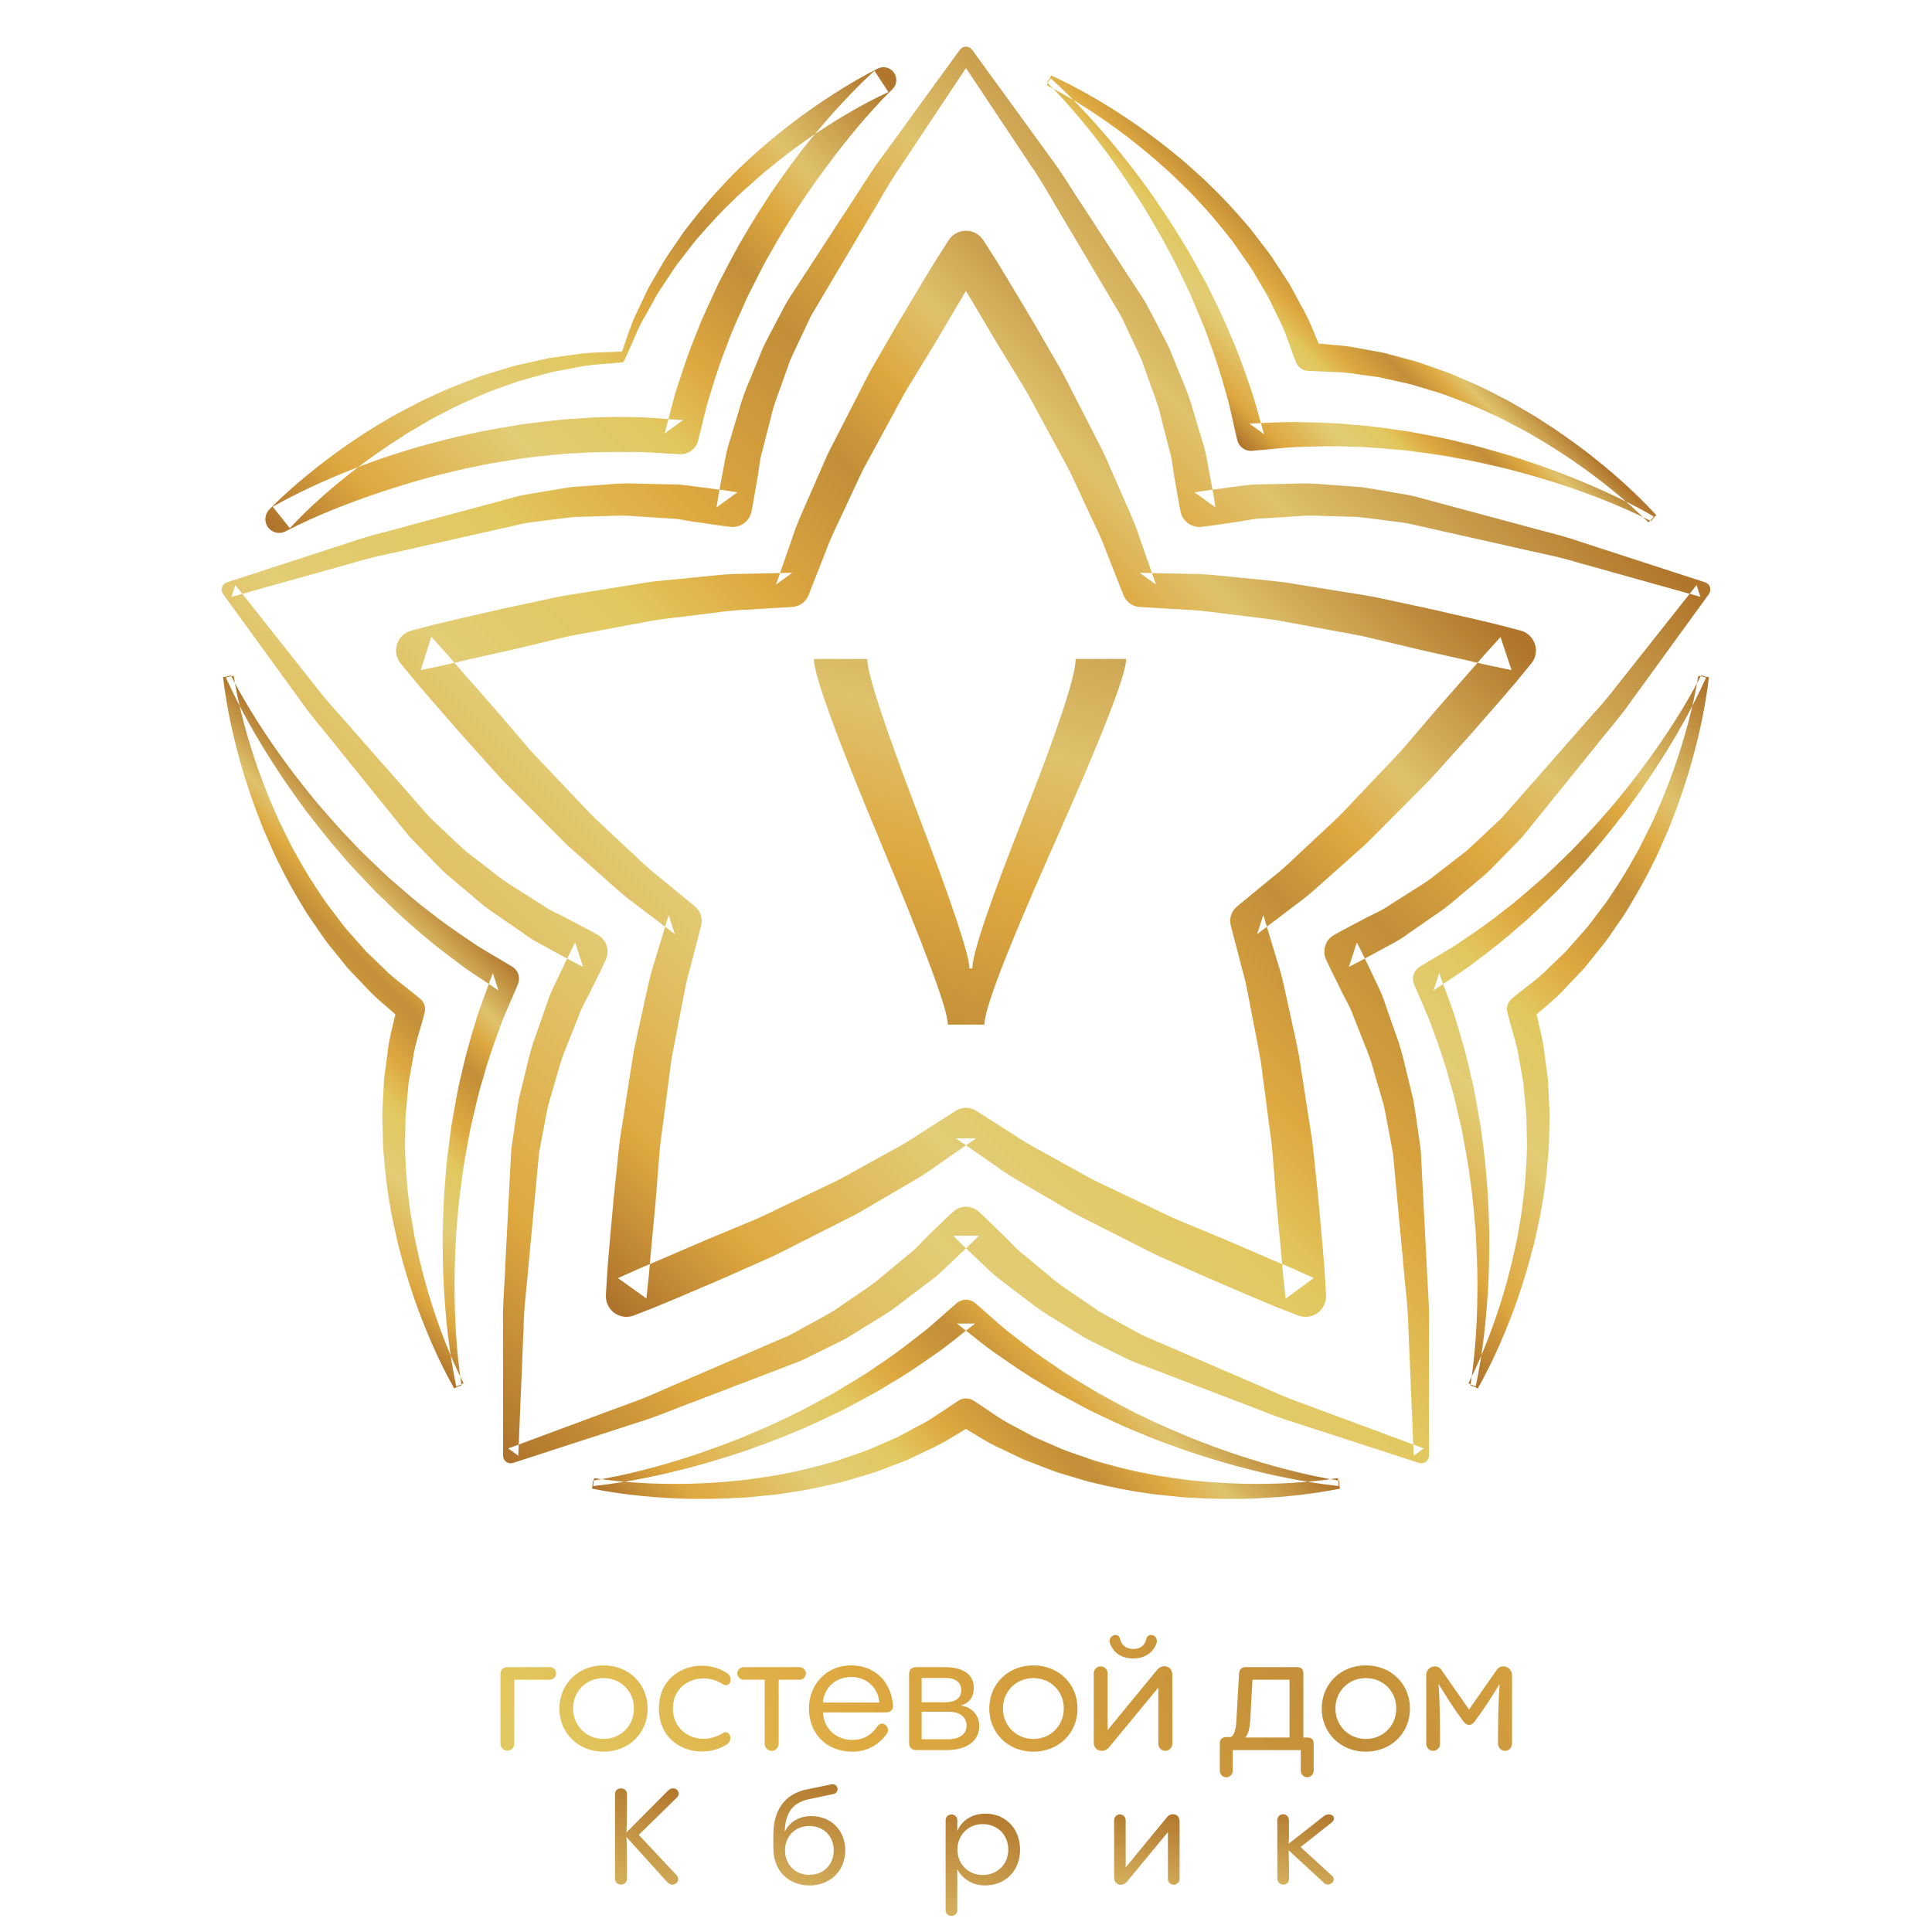 <?xml version="1.0" encoding="UTF-8"?> <svg xmlns="http://www.w3.org/2000/svg" xmlns:xlink="http://www.w3.org/1999/xlink" xmlns:xodm="http://www.corel.com/coreldraw/odm/2003" xml:space="preserve" width="50.8mm" height="50.8mm" version="1.1" style="shape-rendering:geometricPrecision; text-rendering:geometricPrecision; image-rendering:optimizeQuality; fill-rule:evenodd; clip-rule:evenodd" viewBox="0 0 5080 5080"> <defs> <style type="text/css"> .fil0 {fill:url(#id0)} .fil5 {fill:url(#id1)} .fil4 {fill:url(#id2)} .fil6 {fill:url(#id3)} .fil3 {fill:url(#id4)} .fil1 {fill:url(#id5)} .fil2 {fill:url(#id6)} .fil9 {fill:url(#id7);fill-rule:nonzero} .fil7 {fill:url(#id8);fill-rule:nonzero} .fil8 {fill:url(#id9);fill-rule:nonzero} </style> <linearGradient id="id0" gradientUnits="userSpaceOnUse" x1="1174.82" y1="3683.86" x2="3905.46" y2="953.38"> <stop offset="0" style="stop-opacity:1; stop-color:#AE732C"></stop> <stop offset="0.122" style="stop-opacity:1; stop-color:#DEA840"></stop> <stop offset="0.31" style="stop-opacity:1; stop-color:#E2CC75"></stop> <stop offset="0.451" style="stop-opacity:1; stop-color:#E2C85F"></stop> <stop offset="0.549" style="stop-opacity:1; stop-color:#DEA840"></stop> <stop offset="0.678" style="stop-opacity:1; stop-color:#C28E38"></stop> <stop offset="0.761" style="stop-opacity:1; stop-color:#DEA840"></stop> <stop offset="0.831" style="stop-opacity:1; stop-color:#DFC26C"></stop> <stop offset="0.988" style="stop-opacity:1; stop-color:#B1762B"></stop> <stop offset="1" style="stop-opacity:1; stop-color:#B1762B"></stop> </linearGradient> <linearGradient id="id1" gradientUnits="userSpaceOnUse" xlink:href="#id0" x1="577.45" y1="3034.1" x2="1221.21" y2="2387.06"> </linearGradient> <linearGradient id="id2" gradientUnits="userSpaceOnUse" xlink:href="#id0" x1="2042.71" y1="4397.26" x2="3037.17" y2="3409.13"> </linearGradient> <linearGradient id="id3" gradientUnits="userSpaceOnUse" xlink:href="#id0" x1="1497.67" y1="3324.17" x2="3583.17" y2="1240.73"> </linearGradient> <linearGradient id="id4" gradientUnits="userSpaceOnUse" xlink:href="#id0" x1="3561.7" y1="3332.94" x2="4799.74" y2="2088.28"> </linearGradient> <linearGradient id="id5" gradientUnits="userSpaceOnUse" xlink:href="#id0" x1="924.19" y1="1597.23" x2="2339.94" y2="187.31"> </linearGradient> <linearGradient id="id6" gradientUnits="userSpaceOnUse" xlink:href="#id0" x1="3212.64" y1="1124.21" x2="3669.49" y2="667.38"> </linearGradient> <linearGradient id="id7" gradientUnits="objectBoundingBox" xlink:href="#id0" x1="0%" y1="978.091%" x2="181.359%" y2="0%"> </linearGradient> <linearGradient id="id8" gradientUnits="userSpaceOnUse" xlink:href="#id0" x1="1798.03" y1="6289.97" x2="3302.94" y2="1211.96"> </linearGradient> <linearGradient id="id9" gradientUnits="userSpaceOnUse" xlink:href="#id0" x1="-873.94" y1="7970.46" x2="6139.7" y2="3745.11"> </linearGradient> </defs> <g id="Слой_x0020_1">  <g id="_1232464520720"> <path class="fil0" d="M2556.24 131.05l200.72 276.19c34.73,45.45 62.88,94.39 94.64,141.4l92.66 142.36 46.38 71.25c7.86,12.55 15.08,22.14 23.57,37.09l20.32 38.69c13.28,25.87 27.48,51.5 40.12,77.79l32.9 80.83c11.46,26.84 21.97,53.97 29.45,82.11l25.19 83.72c9.5,27.69 12.69,56.92 18.7,85.45 5.16,28.73 10.83,57.42 15.08,86.24l-54.6 -39.61c28.76,-4.88 57.83,-8.41 86.69,-12.31 29.07,-3.16 57.77,-9.12 87.04,-8.61l87.37 -1.89c28.99,-1.65 58.43,-0.09 87.96,2.6l88.23 6.47c28.48,3.91 56.03,9.32 84,13.91l41.89 7.1c17.52,3.48 28.6,7.31 43.18,10.91l82.59 22.27 165.04 44.36c54.65,15.75 110.61,27.55 164.17,46.5l323.83 105.27c10.54,3.44 16.34,14.79 12.9,25.37l-2.91 5.59 -200.63 276.24c-32.5,47.08 -70.27,88.97 -105.22,133.71l-106.78 132.15 -53.39 66.07c-9.49,11.39 -16.47,21.17 -28.02,33.9l-30.49 31.26c-20.51,20.66 -40.5,42.09 -61.59,62.21l-66.71 56.25c-21.96,19.19 -44.53,37.59 -69.06,53.39l-71.79 49.82c-23.4,17.65 -50.19,29.7 -75.48,44.15 -25.71,13.82 -51.25,28.06 -77.38,41.04l20.83 -64.18c13.53,25.87 25.8,52.38 38.52,78.63 11.93,26.59 26.56,52.17 35.08,80.15l28.82 82.54c10.46,26.97 18.06,55.49 24.66,84.39l21 85.95c5.21,28.23 8.53,56.08 12.85,84.14l6.18 42.09c2.06,17.65 1.85,29.37 2.89,44.44l4.34 85.4 8.82 170.68c1.97,56.87 8.02,113.67 6.59,170.46l-0.04 340.55c0,11.05 -9.04,20.08 -20.16,20.08l-6.18 -0.97 -324.75 -105.47c-54.82,-16.39 -106.32,-39.45 -159.67,-58.81l-158.75 -60.71 -79.27 -30.36c-13.86,-5.47 -25.28,-9.04 -40.91,-16.14l-39.15 -19.36c-26.04,-13.14 -52.59,-25.54 -78.18,-39.4l-74.18 -46c-24.99,-14.95 -49.44,-30.79 -72.09,-49.15l-69.6 -52.93c-23.94,-16.84 -43.73,-38.56 -65.32,-58.13 -21.09,-20.13 -42.51,-40.04 -62.88,-60.91l67.46 0c-20.37,20.87 -41.79,40.78 -62.93,60.91 -21.63,19.57 -41.38,41.29 -65.36,58.13l-69.56 52.93c-22.47,18.27 -47.18,34.33 -72.67,49.53l-75.23 46.58c-25.3,13.61 -50.75,25.41 -76.08,38.19l-38.06 18.86c-16.21,7.48 -27.43,10.84 -41.42,16.51l-79.85 30.58 -159.64 61.03c-53.43,19.46 -105.59,42.76 -160.03,58.98l-323.89 105.14c-10.58,3.44 -21.92,-2.39 -25.36,-12.93l-0.98 -6.18 -0.08 -341.47c-1.33,-57.21 4.62,-113.33 6.56,-170l8.69 -169.67 4.37 -84.85c1.02,-14.79 0.89,-26.84 2.78,-43.9l6.3 -43.23c4.45,-28.82 8.02,-57.84 13.31,-86.49l20.84 -84.73c6.46,-28.48 13.94,-56.62 24.49,-83.76l28.77 -82.54c8.57,-27.98 23.15,-53.56 35.08,-80.15 12.73,-26.25 25.03,-52.76 38.52,-78.63l20.84 64.18c-26.14,-12.98 -51.63,-27.22 -77.29,-41.04 -25.38,-14.45 -52.18,-26.5 -75.5,-44.15l-71.87 -49.82c-24.33,-15.71 -47.26,-34.32 -69.56,-53.81l-67.55 -57.17c-20.75,-19.84 -39.86,-40.41 -59.9,-60.54l-29.66 -30.41c-12.1,-13.06 -18.78,-22.73 -28.43,-34.23l-53.81 -66.54 -107.37 -132.91c-35.04,-44.87 -73.27,-87.21 -105.53,-134.01l-200.06 -275.56c-6.53,-8.94 -4.56,-21.55 4.41,-28.07l5.63 -2.89 324.69 -105.56c53.95,-18.95 109.18,-30.63 163.71,-46.3l164.07 -44.15 82.01 -22.14c14.44,-3.6 25.79,-7.39 42.63,-10.87l43.06 -7.36c28.73,-4.7 57.46,-10.25 86.36,-14.15l87.04 -6.26c29.03,-2.69 58.18,-4.25 87.25,-2.6l87.38 1.89c29.23,-0.51 58.05,5.45 86.99,8.61 28.95,3.9 58.02,7.43 86.75,12.31l-54.61 39.61c4.28,-28.82 9.91,-57.51 15.08,-86.24 5.96,-28.53 9.2,-57.76 18.69,-85.45l25.16 -83.72c7.48,-27.97 18.06,-55.49 29.75,-82.79l33.47 -81.86c12.44,-25.84 26.14,-50.37 39.11,-75.66l19.7 -37.56c8.7,-15.59 15.84,-24.99 23.83,-37.76l46.7 -71.79 93.34 -143.41c31.89,-47.13 60.45,-96.83 94.89,-141.77l199.83 -274.86 0.22 -0.25c6.5,-8.99 19.11,-10.97 28.05,-4.41l4.45 4.41zm-16.3 47.89l-171.63 258.18c-32.64,46.49 -58.52,96.35 -88.09,144.33l-86.04 145.09 -42.97 72.46c-6.63,11.46 -15.57,25.5 -20.24,34.86l-18.15 38.4c-11.88,25.58 -24.78,51.2 -35.75,76.79l-27.35 76.7c-9.57,25.26 -18.35,50.92 -24.28,78.05l-20.49 79.9c-8.16,26.29 -9.12,54.15 -14.79,80.99 -4.67,26.97 -8.87,54.07 -14.41,80.94 -5.29,25.51 -29.28,42.39 -54.6,39.7 -27.36,-3.02 -54.36,-7.34 -81.55,-11.3 -27.22,-2.89 -53.97,-10.62 -81.53,-10.92l-82.29 -5.25c-27.52,-2.73 -54.99,-2.36 -82.46,-0.96l-82.54 2.47c-27.3,2.56 -54.49,6.72 -81.75,9.92l-40.99 5.16c-10.97,1.64 -26.81,5.85 -39.95,8.62l-82.89 18.6 -165.75 37.27c-54.86,13.4 -111.28,22.8 -164.97,39.32l-325.61 91.07 10 -30.96 210.55 265.82c33.95,45.19 73.6,85.44 110.03,128.36l111.56 126.86 55.7 63.27c8.87,9.87 19.49,22.77 26.92,30.12l30.84 29.15c20.76,19.16 41.13,39.28 62.09,57.72l64.48 49.65c21.04,17.02 42.72,33.14 66.75,47.22l69.6 44.15c22.52,15.96 48.69,25.46 72.47,39.1 24.28,12.78 48.68,25.16 72.54,38.74 22.6,12.93 31.26,40.91 20.87,64.23 -11.25,25.03 -23.76,49.39 -35.86,74.02 -11.22,24.99 -26.85,48.04 -35.66,74.13l-30.43 76.71c-11.04,25.29 -19.28,51.55 -26.41,78.14l-23.11 79.26c-6.05,26.8 -10.46,53.9 -15.79,80.82l-7.81 40.53c-1.86,10.97 -2.74,27.31 -4.17,40.71l-7.89 84.64 -15.79 169.08c-4.29,56.33 -12.73,112.92 -13.58,169l-14.02 337.86 -26.3 -19.11 317.78 -118.05c53.56,-18.4 104.01,-43.56 156.09,-64.98l155.15 -66.92 77.41 -33.43c12.09,-5.37 27.6,-11.47 36.92,-16.22l37.26 -20.46c24.66,-13.78 50.07,-26.87 74.06,-41.16l67.17 -45.95c22.64,-14.79 44.82,-30.42 65.58,-48.86l63.47 -52.63c22.13,-16.52 39.23,-38.4 59.52,-56.8 19.7,-19.11 39.02,-38.56 59.36,-57 19.28,-17.57 48.56,-17.1 67.5,0 20.29,18.44 39.61,37.89 59.27,57 20.34,18.4 37.52,40.28 59.57,56.8l63.51 52.58c20.66,18.36 43.06,34.2 66.13,49.29l68.3 46.53c23.6,13.96 47.96,26.51 71.99,39.95l36.09 19.91c9.87,5.17 25.16,11.1 37.43,16.6l78 33.65 155.98 67.29c52.25,21.47 103.46,46.93 156.56,65.16l317.02 117.7 -26.34 19.11 -14.11 -338.74c-0.92,-56.59 -9.28,-112.42 -13.57,-168.58l-15.71 -168.15 -7.81 -83.97c-1.34,-13.2 -2.4,-29.83 -4.12,-40.17l-7.86 -41.75c-5.5,-27.63 -10.08,-55.95 -16.25,-83.09l-22.98 -78.13c-7.05,-26.09 -15.04,-52 -26.26,-77.46l-30.36 -76.71c-8.83,-26.09 -24.41,-49.14 -35.58,-74.13 -12.15,-24.63 -24.63,-48.99 -35.96,-74.02 -10.67,-23.73 -1.22,-51.47 20.84,-64.23 23.94,-13.58 48.34,-25.96 72.62,-38.74 23.78,-13.64 49.9,-23.14 72.47,-39.1l69.65 -44.15c23.76,-13.91 45.86,-30.37 67.2,-47.6l65.36 -50.57c20.59,-18.15 40.12,-37.47 60.29,-56.12l30.03 -28.19c8.03,-7.82 18.36,-20.5 27.39,-30.5l56.12 -63.8 112.2 -127.58c36.51,-43.02 76.58,-83.85 110.31,-128.7l209.91 -265.11 10.08 30.96 -326.56 -91.29c-54.06,-16.63 -109.76,-25.87 -164.5,-39.18l-164.75 -37.01 -82.3 -18.53c-13.01,-2.77 -29.18,-6.89 -39.43,-8.53l-42.18 -5.38c-28.02,-3.32 -56.37,-7.68 -84.1,-10.25l-81.37 -2.26c-26.97,-1.4 -54.1,-1.77 -81.74,0.96l-82.29 5.25c-27.56,0.3 -54.31,8.03 -81.53,10.92 -27.14,3.91 -54.24,8.28 -81.5,11.3 -25.92,2.81 -49.36,-14.74 -54.69,-39.7 -5.55,-26.87 -9.79,-53.97 -14.46,-80.94 -5.66,-26.84 -6.54,-54.7 -14.74,-80.99l-20.5 -79.9c-5.84,-27 -14.66,-53.01 -24.58,-78.68l-27.85 -77.79c-10.87,-25.21 -23.18,-49.74 -34.69,-74.65l-17.52 -37.34c-4.91,-9.96 -13.87,-23.7 -20.55,-35.46l-43.34 -73.01 -86.66 -146.14c-29.66,-48.06 -56.04,-98.76 -88.34,-144.71l-171.02 -257.08z"></path> <path class="fil1" d="M1638.31 952.41c-41.75,5.09 -83.97,4.84 -124.97,14.2l-61.79 11.55 -60.62 16.51c-20.37,4.87 -40.03,12.05 -59.73,19.28 -19.57,7.39 -39.7,13.19 -58.77,21.89 -38.48,16.46 -76.7,33.31 -113.51,53.34 -18.77,9.21 -36.87,19.74 -54.73,30.46 -18.02,10.72 -36.33,20.79 -53.55,32.69 -35.25,22.5 -69.45,46.45 -103.01,71.32 -33.23,25.37 -65.78,51.45 -96.91,79.19 -31.12,27.22 -61.83,56.87 -88.55,85.9l-45.12 -56.37c42.26,-24.03 83.27,-43.77 125.81,-63.18 42.48,-18.86 85.49,-36.35 128.96,-52.52 43.57,-16.08 87.98,-29.69 132.46,-42.92 44.86,-12.02 89.64,-24.41 135.26,-33.52 45.28,-10.85 91.45,-17.18 137.28,-25.21 46.33,-5.04 92.41,-12.48 139.04,-14.29 46.54,-3.82 93.25,-5.07 139.96,-4.07 46.76,-0.33 93.35,5.5 139.98,8.02l-48.23 35.04c12.65,-44.95 22.14,-90.91 37.51,-135.01 14.24,-44.44 29.28,-88.59 47.43,-131.57 16.22,-43.72 37.47,-85.18 56.53,-127.66 21.77,-41.04 42.06,-82.92 66.29,-122.57 22.82,-40.5 48.39,-79.19 73.65,-118.12 26.29,-38.23 53.18,-76.03 81.57,-112.67 28.82,-36.33 58.72,-71.75 89.85,-106.15 31.56,-34.44 63.06,-67.3 98.81,-99.85l36.79 55.92c-36.12,16.55 -73.85,36.49 -109.46,57.66 -36.05,21.06 -71.04,43.94 -105.49,67.72 -34.07,24.28 -67.71,49.32 -99.76,76.16 -16.68,12.81 -31.76,27.31 -47.51,41.08 -15.92,13.74 -31.63,27.56 -46.25,42.51 -30.63,28.73 -58.73,59.78 -86.5,91.33 -14.32,15.33 -26.17,32.68 -39.4,48.98 -13.01,16.47 -26.12,32.97 -37.17,50.87l-34.9 52.59 -30.43 54.86c-22.13,35.58 -36.08,76.91 -54.52,115.15l-5.09 10.66 -1.21 0.8zm-2.81 -28.15c13.27,-36.24 23.65,-73.25 41.66,-108.41l27.82 -58.85 32.59 -56.04c10.33,-19.04 22.73,-36.67 35.08,-54.44 12.51,-17.53 23.81,-36.21 37.55,-52.89 26.63,-34.11 53.81,-67.89 83.68,-99.35 28.86,-32.34 60.19,-62.38 92.54,-91.23 32.22,-28.95 65.95,-56.22 100.31,-82.72 34.78,-25.91 70.16,-51.04 106.91,-74.31 36.84,-23.73 73.64,-45.2 114.34,-65.65 16.59,-8.36 36.85,-1.73 45.16,14.95 6.73,13.36 3.7,29.02 -6.42,39.02l-1.94 1.9c-30.5,29.94 -60.91,63.93 -89.59,97.7 -28.65,34.24 -56.22,69.44 -82.64,105.44 -26.84,35.79 -52.17,72.47 -76.95,109.73 -23.69,37.72 -47.85,75.31 -69.06,114.5 -22.73,38.4 -41.59,78.85 -61.88,118.47 -17.6,40.86 -37.43,80.81 -52.22,122.74 -16.8,41.21 -30.45,83.39 -43.34,125.85 -14.08,42.09 -22.27,85.73 -33.69,128.5 -5.88,21.76 -25.88,35.92 -47.51,35.12l-0.8 -0.05c-44.2,-1.68 -88.25,-6.71 -132.62,-5.71 -44.27,0 -88.59,-0.54 -132.87,2.82 -44.43,1.09 -88.46,7.59 -132.69,11.71 -43.91,7.07 -88.09,12.48 -131.62,22.27 -43.8,8.11 -86.91,19.36 -130.17,30.33 -42.94,11.93 -85.61,24.95 -127.96,39.02 -42.34,14.08 -84.22,29.45 -125.6,46.13 -40.87,16.84 -82.59,35.37 -120.23,54.99l-2.47 1.3c-17.8,9.28 -39.74,2.39 -49.06,-15.38 -7.46,-14.32 -4.37,-31.38 6.43,-42.3 32.13,-32.56 63.97,-60.96 97.91,-88.76 33.52,-27.81 68.35,-53.86 103.8,-78.97 35.83,-24.58 72.13,-48.44 109.98,-69.86 18.43,-11.47 37.97,-21.04 57.13,-31.16 19.15,-10.3 38.39,-20.3 58.38,-28.92 39.12,-18.86 79.6,-34.52 120.35,-49.56 20.09,-8.02 41.38,-13.11 62,-19.79 20.71,-6.46 41.38,-12.84 62.8,-16.88l63.4 -14.11 64.43 -8.79c41.93,-7.43 84.85,-5.45 127.08,-8.36z"></path> <path class="fil2" d="M3406.97 950.35c-15.58,-37.89 -26.17,-78.05 -45.75,-114.46l-27 -55.76 -31.56 -53.54c-9.95,-18.15 -21.97,-35.13 -33.98,-52.05 -12.22,-16.85 -23.05,-34.7 -36.41,-50.7 -25.88,-32.65 -52.27,-65.03 -81.3,-95.27 -13.77,-15.76 -28.73,-30.38 -43.89,-44.87 -15.04,-14.58 -29.66,-29.62 -45.78,-43.14 -31.04,-28.27 -63.65,-54.82 -96.87,-80.65 -66.88,-50.8 -138.12,-97.68 -212.31,-135.9l2.91 -6.38 7.72 -11.64c68.06,61.75 129.51,129.67 187.1,201.08 28.73,35.67 56.04,72.51 82.75,109.93 25.71,37.99 51.8,75.91 75.11,115.57 24.78,38.86 45.75,79.89 68.09,120.23 19.71,41.66 41.55,82.49 58.48,125.6 18.86,42.25 34.61,85.81 49.61,129.72 16.13,43.55 26.34,89 39.83,133.53l-38.69 -28.14c46.5,-0.93 92.91,-5.25 139.24,-3.36 46.47,0.71 92.72,2.26 138.8,7.1 46.16,2.69 91.75,10.96 137.45,16.8 45.28,8.82 90.81,16 135.42,27.6 44.92,9.91 89.02,23.02 133.13,35.75 43.8,13.86 87.29,28.48 130.09,44.73 85.69,32.72 169.33,70.15 249.15,115.81l-8.79 10.89 -5.17 4.79c-59.23,-58.73 -125.85,-111.99 -194.82,-159.89 -34.86,-23.64 -70.19,-46.54 -106.65,-67.29 -17.82,-11.13 -36.68,-20.42 -55.16,-30.2 -18.53,-9.91 -37.01,-19.62 -56.3,-27.89 -37.67,-18.28 -76.61,-33.32 -115.68,-47.81 -19.36,-7.81 -39.7,-12.56 -59.39,-18.98 -19.92,-6.23 -39.7,-12.4 -60.12,-16.3l-60.61 -13.45 -60.32 -8.32c-19.58,-3.36 -40.34,-5.17 -61.97,-5.5l-63.85 -2.81c-14.28,-0.63 -26.26,-9.54 -31.38,-21.93l-1.13 -2.9zm60.24 -46.93l40.79 3.66c20.95,1.31 42.59,4.08 64.86,8.66l65.9 12.01 63.44 17.1c21.33,5.12 41.92,12.56 62.46,19.96 20.41,7.64 41.46,13.69 61.33,22.72 40.16,16.97 79.94,34.45 118.08,55.12 19.53,9.44 38.31,20.28 56.92,31.41 18.65,10.93 37.64,21.38 55.49,33.65 36.54,23.06 71.75,48.14 106.32,73.89 68.64,52.47 133.33,108.92 192.35,172.99l-5.21 4.74 -8.69 10.84c-80.53,-40.58 -165.55,-73.35 -251.54,-100.98 -43.1,-13.83 -86.62,-25.93 -130.3,-37.23 -43.99,-10.2 -87.84,-20.7 -132.28,-28.1 -44.12,-8.99 -88.97,-13.61 -133.46,-19.82 -44.78,-3.28 -89.39,-8.99 -134.26,-9.21 -44.78,-2.39 -89.47,-1.46 -134.17,0.22 -44.65,0.54 -88.97,7.14 -133.25,10.37 -18.39,1.31 -34.56,-10.92 -38.72,-28.14 -10.72,-43.14 -18.11,-87.38 -31.42,-129.97 -12.15,-43.06 -25.13,-85.82 -41.21,-127.71 -14.11,-42.59 -33.23,-83.21 -50.24,-124.8 -19.66,-40.37 -37.89,-81.61 -60.11,-120.77 -20.76,-40.06 -44.28,-78.55 -67.6,-117.15 -24.28,-38.06 -49.22,-75.75 -75.65,-112.41 -52.89,-73.27 -110.36,-144 -173.87,-208.06l7.74 -11.68 2.89 -6.38c79.14,36.37 152.82,80.43 223.95,129.5 35.2,24.95 69.85,50.66 103.12,78.26 17.18,13.23 32.98,28.02 49.19,42.39 16.3,14.28 32.43,28.82 47.47,44.44 31.41,29.95 60.36,62.38 88.88,95.27 14.7,16.13 26.97,34.23 40.54,51.33 13.45,17.27 26.84,34.49 38.23,53.18l35.91 55.07 31.34 58.02c18.23,30.83 30.91,64.56 44.78,97.61z"></path> <path class="fil3" d="M3977.04 2624.33c31.18,-26.51 66.16,-48.98 94.78,-78.85l44.73 -42.93 41.08 -46.5c14.21,-15.08 26.64,-31.8 39.07,-48.44 12.13,-16.8 25.84,-32.64 36.93,-50.37 23.01,-34.69 45.7,-69.73 65.4,-106.65 10.71,-17.98 20.08,-36.76 29.19,-55.61 9.16,-18.82 19.04,-37.39 26.89,-56.88 17.26,-38.27 32.43,-77.51 46.71,-117.12 27.64,-79.31 50.24,-161.55 63.64,-243.84l6.97 0.79 13.49 3.69c-37.69,83.86 -83.34,163.29 -133.42,240.07 -25.11,38.4 -51.75,75.75 -79.01,112.71 -28.15,36.21 -56.17,72.71 -86.66,107.2 -29.28,35.54 -61.92,68.13 -93.34,101.87 -33.56,31.59 -65.58,65.02 -101.36,94.44 -34.36,30.95 -70.91,59.39 -108.08,87.28 -36.38,28.73 -76.46,52.56 -114.65,79.1l14.75 -45.54c15.38,43.99 33.73,86.79 46.29,131.44 13.66,44.4 26.5,88.85 36.09,134.17 11.72,44.79 17.98,90.65 26.51,135.94 5.62,45.78 12.89,91.32 15.62,137.32 4.49,45.79 5.63,91.74 7.14,137.61 0.34,45.96 -0.08,91.8 -2.31,137.58 -4.66,91.65 -14.37,182.73 -33.18,272.7l-13.07 -4.91 -6.13 -3.48c37.51,-74.45 67.63,-154.3 91.87,-234.7 11.68,-40.45 22.47,-81.07 31.04,-122.19 5.04,-20.38 8.06,-41.13 11.68,-61.8 3.65,-20.71 7.18,-41.3 9.08,-62.17 5.75,-41.46 8.01,-83.13 9.74,-124.8 1.43,-20.79 -0.3,-41.63 -0.3,-62.39 -0.25,-20.82 -0.5,-41.54 -3.06,-62.2l-5.93 -61.75 -10.79 -59.91c-2.82,-19.74 -7.52,-39.95 -13.86,-60.66l-17.06 -61.62c-3.83,-13.77 0.96,-27.88 11.21,-36.62l2.31 -1.98zm63.23 42.84l9.16 39.92c5.25,20.32 9.36,41.71 11.8,64.39l8.91 66.33 3.31 65.61c1.81,21.88 1.09,43.73 0.43,65.57 -1.02,21.8 -0.25,43.65 -2.74,65.33 -3.65,43.39 -8.02,86.66 -15.84,129.38 -3.02,21.46 -7.51,42.71 -12.26,63.8 -4.71,21.17 -8.78,42.43 -14.96,63.18 -10.62,41.93 -23.6,83.14 -37.43,123.97 -28.65,81.49 -62.38,160.47 -105.01,236.37l-6.09 -3.45 -13.1 -4.91c13.73,-89.18 18.64,-180.16 18.35,-270.48 -0.17,-45.24 -2.18,-90.36 -4.87,-135.39 -3.87,-44.95 -7.43,-89.98 -14.16,-134.51 -5.04,-44.78 -14.58,-88.84 -22.35,-133.03 -10.67,-43.65 -19.07,-87.8 -32.76,-130.56 -11.55,-43.31 -26.26,-85.57 -41.68,-127.5 -14.27,-42.34 -34.28,-82.46 -51.03,-123.57 -6.9,-17.02 -0.3,-36.13 14.82,-45.5 37.73,-23.57 77.46,-44.24 113.93,-70.03 37.1,-24.86 73.81,-50.4 108.71,-78.64 36.13,-26.58 68.81,-57.33 103.21,-86.4 32.22,-31.17 65.87,-61.25 96.24,-94.52 31.67,-32.09 60.92,-66.37 90.53,-100.44 28.69,-34.86 56.79,-70.19 83.46,-106.69 53.36,-72.88 102.88,-149.42 144.18,-229.57l13.48 3.7 6.93 0.8c-10.08,86.49 -29.24,170.17 -53.93,252.96 -12.82,41.16 -26.56,82.13 -42.56,122.32 -7.26,20.33 -16.47,39.95 -25.04,59.83 -8.61,19.91 -17.35,39.69 -27.64,58.84 -18.73,39.19 -40.66,76.67 -63.18,114.01 -10.71,18.94 -24.23,36.21 -36.29,54.44 -12.22,18.06 -24.45,36.13 -38.78,52.76l-41.24 51.13 -45.45 47.71c-23.74,26.97 -51.84,49.44 -79.06,72.84z"></path> <path class="fil4" d="M2561.11 3683.78c34.87,21.51 67.14,47.81 104.35,65.79l54.57 29.27 56.97 24.71c18.77,8.91 38.47,15.49 58.18,22.17 19.74,6.4 38.97,14.46 59.22,19.49 40.16,11.27 80.53,22.02 121.73,29.42 20.43,4.57 41.13,7.59 61.92,10.5 20.71,2.94 41.43,6.5 62.39,8.01 41.71,4.59 83.75,6.9 125.81,8.19 83.92,1.81 169.16,-2.09 251.58,-14.74l1.42 6.85 0.63 13.94c-91.37,-9.9 -181.01,-28.85 -269.6,-52.76 -44.19,-11.97 -87.96,-25.71 -131.52,-40.23 -43.14,-15.59 -86.54,-30.93 -128.75,-49.32 -42.84,-16.89 -83.92,-37.81 -125.73,-57.3 -40.45,-22.14 -82.12,-42.3 -121.15,-67.26 -40.07,-23.05 -78.42,-49.06 -116.36,-75.73 -38.64,-25.75 -73.63,-56.5 -110.68,-84.65l47.8 0c-37.05,28.15 -72.04,58.9 -110.73,84.65 -37.89,26.67 -76.28,52.68 -116.36,75.73 -38.98,24.96 -80.73,45.17 -121.11,67.26 -41.83,19.49 -82.88,40.46 -125.77,57.3 -42.21,18.39 -85.56,33.73 -128.7,49.32 -43.56,14.52 -87.33,28.26 -131.61,40.23 -88.5,23.91 -178.11,42.86 -269.52,52.76l0.59 -13.94 1.47 -6.85c82.42,12.65 167.61,16.55 251.54,14.74 42.08,-1.29 84.06,-3.6 125.85,-8.19 20.92,-1.51 41.63,-5.07 62.39,-8.01 20.74,-2.91 41.49,-5.93 61.87,-10.5 41.25,-7.4 81.62,-18.15 121.74,-29.42 20.24,-5.03 39.49,-13.09 59.23,-19.49 19.69,-6.68 39.35,-13.26 58.18,-22.17l56.95 -24.71 53.64 -28.77c17.87,-8.77 35.67,-19.54 53.45,-31.92l53.29 -35.29c11.93,-7.9 26.81,-7.65 38.24,-0.63l2.59 1.55zm-21.17 73.44l-35.11 20.99c-17.73,11.27 -36.84,21.72 -57.55,31.14l-60.41 28.98 -61.37 23.48c-20.29,8.45 -41.21,14.5 -62.22,20.54 -21.04,5.89 -41.58,13.36 -63,17.69 -42.39,9.92 -84.82,19.11 -127.91,24.86 -21.38,3.87 -42.94,6.05 -64.48,8.03 -21.55,2.06 -43.06,4.78 -64.69,5.38 -43.14,2.81 -86.33,3.19 -129.42,2.77 -86.37,-2.14 -171.9,-9.87 -257.3,-26.89l1.38 -6.93 0.68 -13.94c88.97,-14.5 177.06,-37.94 262.88,-66.12 42.93,-14.11 85.23,-29.95 127.23,-46.46 41.6,-17.65 83.31,-34.87 123.55,-55.03 41.04,-18.69 80.02,-41.29 119.64,-62.47 38.22,-23.61 77.62,-45.2 114.05,-71.37 37.59,-24.44 73.25,-51.42 108.37,-79.1 35.88,-26.59 67.76,-58.05 101.83,-86.7 13.98,-11.8 34.19,-11.42 47.8,0 33.98,28.65 65.95,60.11 101.78,86.7 35.12,27.68 70.78,54.66 108.39,79.07 36.46,26.2 75.77,47.79 114,71.4 39.7,21.18 78.63,43.78 119.68,62.47 40.32,20.16 81.95,37.38 123.49,55.03 42.01,16.51 84.32,32.35 127.33,46.46 85.82,28.18 173.87,51.62 262.88,66.12l0.63 13.94 1.43 6.93c-85.4,17.02 -170.88,24.75 -257.3,26.89 -43.14,0.42 -86.28,0.04 -129.45,-2.77 -21.64,-0.6 -43.15,-3.32 -64.7,-5.38 -21.55,-1.98 -43.1,-4.16 -64.48,-8.03 -43.02,-5.75 -85.53,-14.94 -127.96,-24.86 -21.38,-4.37 -41.92,-11.8 -62.96,-17.69 -21.01,-6.04 -41.96,-12.09 -62.22,-20.54l-61.37 -23.48 -59.44 -28.44c-32.93,-14.25 -62.97,-34.07 -93.68,-52.67z"></path> <path class="fil5" d="M1116 2664.61c-9.71,39.78 -24.71,78.56 -30.29,119.55l-11.01 60.96 -5.88 61.75c-2.64,20.66 -2.86,41.38 -3.06,62.2 0.04,20.76 -1.77,41.6 -0.3,62.39 1.73,41.67 3.94,83.34 9.66,124.85 1.94,20.82 5.42,41.41 9.2,62.12 3.61,20.67 6.55,41.42 11.6,61.8 8.56,41.12 19.36,81.74 31.08,122.19 24.28,80.4 54.31,160.25 91.83,234.7l-6.1 3.48 -13.06 4.91c-18.81,-89.97 -28.56,-181.05 -33.14,-272.7 -2.31,-45.78 -2.73,-91.62 -2.39,-137.58 1.46,-45.87 2.68,-91.82 7.13,-137.61 2.78,-46 10.04,-91.54 15.59,-137.32 8.53,-45.29 14.87,-91.15 26.51,-135.94 9.62,-45.32 22.48,-89.77 36.12,-134.17 12.52,-44.65 30.96,-87.45 46.3,-131.44l14.78 45.54c-38.23,-26.54 -78.34,-50.37 -114.76,-79.14 -37.09,-27.85 -73.64,-56.29 -108,-87.24 -35.75,-29.42 -67.8,-62.85 -101.36,-94.44 -31.43,-33.77 -64.1,-66.33 -93.35,-101.87 -30.49,-34.49 -58.46,-70.99 -86.65,-107.2 -27.3,-36.96 -53.94,-74.35 -78.98,-112.71 -50.1,-76.78 -95.71,-156.21 -133.45,-240.07l13.46 -3.69 7 -0.79c13.42,82.29 35.98,164.53 63.63,243.84 14.28,39.61 29.45,78.85 46.68,117.12 7.98,19.49 17.77,38.06 26.92,56.88 9.16,18.85 18.45,37.63 29.15,55.61 19.79,36.92 42.43,71.96 65.54,106.65 11.04,17.73 24.7,33.57 36.91,50.37 12.4,16.64 24.8,33.36 38.99,48.44l41.13 46.5 43.94 42.18c13.86,14.27 29.57,27.8 46.91,40.86l50 39.87c11.17,8.87 15.58,23.15 12.39,36.21l-0.67 2.94zm-76.38 2.53l-30.82 -26.89c-16.22,-13.4 -32.06,-28.32 -47.43,-45.12l-46.21 -48.51 -41.29 -51.13c-14.24,-16.63 -26.5,-34.7 -38.77,-52.76 -12.06,-18.23 -25.46,-35.5 -36.26,-54.44 -22.51,-37.34 -44.44,-74.82 -63.21,-114.05 -10.21,-19.11 -19,-38.89 -27.56,-58.8 -8.57,-19.88 -17.81,-39.5 -25.06,-59.83 -16.02,-40.19 -29.76,-81.16 -42.61,-122.32 -24.63,-82.79 -43.78,-166.47 -53.93,-252.96l6.98 -0.8 13.46 -3.7c41.32,80.15 90.83,156.69 144.12,229.57 26.72,36.5 54.83,71.83 83.56,106.69 29.58,34.07 58.81,68.35 90.48,100.44 30.46,33.27 64.02,63.35 96.29,94.52 34.32,29.07 67.08,59.82 103.25,86.4 34.78,28.24 71.49,53.78 108.63,78.64 36.46,25.79 76.16,46.46 113.92,70.03 15.62,9.66 21.47,29.03 14.79,45.5 -16.72,41.11 -36.76,81.23 -51.04,123.57 -15.42,41.93 -30.08,84.19 -41.67,127.5 -13.65,42.76 -21.97,86.91 -32.73,130.56 -7.81,44.19 -17.26,88.25 -22.3,133.03 -6.76,44.53 -10.3,89.56 -14.2,134.51 -2.73,45.03 -4.71,90.15 -4.83,135.39 -0.29,90.32 4.62,181.3 18.32,270.48l-13.07 4.91 -6.09 3.45c-42.68,-75.9 -76.36,-154.88 -105.1,-236.37 -13.79,-40.83 -26.77,-82.04 -37.43,-123.97 -6.09,-20.75 -10.16,-42.01 -14.87,-63.18 -4.75,-21.09 -9.33,-42.34 -12.27,-63.8 -7.9,-42.72 -12.22,-85.99 -15.92,-129.38 -2.48,-21.64 -1.68,-43.53 -2.65,-65.33 -0.71,-21.84 -1.42,-43.69 0.34,-65.57l3.32 -65.61 8.78 -65.33c3.37,-35.66 12.86,-70.4 21.08,-105.34z"></path> <path class="fil6" d="M2585.66 631.77l33.8 52.84 32.22 52.98 65.03 108.71 63.48 109.64c21.5,36.25 39.32,74.98 59.06,112.37l57.93 113.04c9.74,18.82 17.47,38.77 26.24,58.06l25.63 58.43c16.81,39.1 35.29,77.29 48.22,118.24l42.26 121.02 -42.84 -31.09 128.16 2.83c43.02,-0.42 85.02,5.33 127.36,9.27 42.31,4.5 84.74,7.78 126.91,13.33l126.07 20.32c41.71,7.31 84.72,12.4 125.47,21.47l122.7 26.26 122.36 27.97 61.59 14.62 59.94 15.67 0.8 0.17c28.95,7.6 46.29,37.17 38.73,66.12 -1.97,7.73 -5.8,14.86 -10.55,20.74l-39.81 48.53 -40.37 46.99 -83.31 95.41 -84.63 94.26c-27.9,31.67 -59.24,60.57 -88.64,90.95l-89.64 89.98c-14.88,15.03 -31.47,28.56 -47.13,42.93l-47.64 42.38c-31.98,28.06 -62.51,57.46 -97.54,82.37l-102.03 77.64 16.33 -50.29 36.93 122.75c13.73,40.74 21.17,82.5 30.54,123.97 8.73,41.58 18.77,82.95 26.51,124.75l19.66 126.2c5.96,41.91 14.32,84.42 18.26,125.96l12.95 124.85 11.21 125.06 5.12 63.01 3.66 61.84 0.03 0.83c1.78,29.88 -21.04,55.54 -50.82,57.26 -8.02,0.5 -15.97,-0.88 -23.01,-3.62l-58.45 -22.93 -57.16 -23.82 -116.53 -49.78 -115.81 -51.37c-38.74,-16.72 -75.83,-37.59 -113.84,-56.2l-113.3 -57.39c-18.9,-9.49 -36.92,-21.08 -55.36,-31.55l-55.07 -32.17c-36.59,-21.76 -73.98,-41.72 -108.5,-67.38l-105.32 -73.05 52.84 0 -105.26 73.05c-34.53,25.66 -71.95,45.62 -108.5,67.38l-55.07 32.17c-18.49,10.47 -36.43,22.06 -55.42,31.59l-113.92 57.68c-38.05,18.61 -75.86,39.78 -114.13,56.33l-114.76 50.87 -115.4 49.31 -58.38 24.38 -57.72 22.55 -0.79 0.3c-27.82,10.95 -59.28,-2.78 -70.2,-30.63 -2.9,-7.52 -4.04,-15.45 -3.66,-23.02l3.78 -62.63 5 -61.8 11.35 -126.18 13.01 -125.94c4.04,-42.05 12.32,-83.8 18.32,-125.68l19.57 -125.48c3.19,-20.96 8.71,-41.66 12.9,-62.42l13.57 -62.33c9.41,-41.47 16.84,-83.23 30.53,-123.97l36.98 -122.75 16.33 50.29 -102.07 -77.64c-35.03,-24.91 -65.57,-54.31 -97.54,-82.37l-47.63 -42.38c-15.67,-14.37 -32.22,-27.85 -47.13,-43.02l-90.12 -90.39c-29.43,-30.46 -61.29,-59.91 -88.84,-91.25l-83.84 -93.38 -82.54 -94.51 -41.22 -48.06 -39.31 -47.89 -0.55 -0.63c-18.98,-23.1 -15.59,-57.25 7.52,-76.24 6.22,-5.04 13.4,-8.65 20.71,-10.54l60.78 -15.84 60.28 -14.29 123.5 -28.3 123.83 -26.39c41.22,-9.27 83.52,-14.19 125.15,-21.5l125.44 -20.16c20.87,-3.41 42.26,-4.59 63.33,-7.02l63.48 -6.31c42.38,-3.94 84.35,-9.69 127.33,-9.27l128.16 -2.83 -42.73 31.09 42.23 -121.02c12.89,-40.95 31.37,-79.14 48.17,-118.24l25.63 -58.43c8.82,-19.29 16.5,-39.2 26.26,-58.1l58.29 -113.63c19.79,-37.39 37.98,-76.79 59.23,-112.66l62.85 -108.6 64.44 -107.74c22.01,-36.75 43.78,-71.62 66.71,-106.91l0.25 -0.34c16.25,-25.07 49.82,-32.22 74.9,-15.95 6.68,4.32 12.13,10.07 16.22,16.29zm-45.88 133.33c-5.97,10 -11.51,20.08 -17.52,29.74l-63.93 108 -65.49 107.07c-22.22,35.63 -39.87,72.09 -60.03,108.09l-58.94 108.43c-9.91,17.97 -17.77,37.04 -26.71,55.57l-26.17 55.95c-16.93,37.48 -36.43,74.1 -50.07,112.58l-44.87 114.34c-7.23,18.4 -24.36,29.95 -42.84,31.08l-122.71 7.36c-40.78,1.13 -81.66,8.31 -122.53,12.85l-61.25 7.64c-20.37,2.78 -40.83,4.34 -61.16,8.2l-121.91 22.68c-40.61,8.07 -81.49,13.78 -121.73,23.81l-120.94 28.95 -121.36 27.19 -61.87 14.36 -61.46 12.89 27.77 -87.46 42.63 47.18 40.8 47.01 82.87 94.18 81.71 95.35c26.92,32.14 56.16,60.19 84.17,90.57l84.87 89.51c14.11,14.92 29.82,28.28 44.65,42.56l45.07 42.17c30.41,27.64 59.23,57.51 91.62,82.38l94.85 78.13c15.29,12.52 20.96,32.35 16.34,50.28l-30.83 118.88c-11.6,39.19 -17.39,80.28 -25.71,120.52l-11.64 60.62c-3.66,20.29 -8.48,40.28 -11.12,60.82l-16.1 122.88c-4.87,41.11 -12.1,81.74 -14.96,123.15l-9.82 123.97 -11.68 123.76 -5.46 63.3 -6.76 62.46 -74.61 -53.44 58.06 -25.99 57.3 -24.28 115.21 -49.74 115.9 -48.14c38.95,-15.75 74.7,-34.86 112.17,-52.09l111.36 -53.1c18.61,-8.78 36.21,-19.58 54.31,-29.28l53.97 -29.86c35.76,-20.38 73.06,-38.56 106.74,-61.63l103.55 -66.12c16.63,-10.62 37.27,-9.95 52.84,0l103.64 66.12c33.65,23.07 70.9,41.25 106.65,61.63l54.03 29.86c18.19,9.7 35.66,20.46 54.35,29.33l111.96 53.31c37.54,17.3 73.97,36.74 112.44,52.25l114.85 47.68 114.13 49.27 58.61 24.79 57.25 25.71 -73.8 54.44 -6.85 -63.18 -5.42 -62 -11.73 -124.97 -9.95 -125.1c-2.94,-41.93 -10.07,-81.8 -14.87,-122.79l-16.04 -122.33c-6.52,-40.57 -15.29,-80.77 -22.82,-121.31 -8.27,-40.24 -14.11,-81.33 -25.62,-120.52l-30.91 -118.88c-4.96,-19.11 2.06,-38.56 16.33,-50.28l94.94 -78.05c32.34,-24.95 61.21,-54.82 91.57,-82.46l45.12 -42.17c14.83,-14.28 30.46,-27.56 44.61,-42.6l85.36 -90.02c28.06,-30.41 57.76,-58.98 84.43,-90.78l80.87 -94.51 82.12 -93.34 41.67 -47.93 42.14 -46.58 29.02 87.03 -62.29 -13.06 -60.62 -14.08 -122.5 -27.47 -122.02 -29.15c-40.75,-10.17 -80.87,-15.72 -121.4,-23.73l-121.28 -22.56c-40.61,-6.34 -81.58,-10.46 -122.41,-15.84 -40.83,-4.54 -81.69,-11.72 -122.52,-12.85l-122.63 -7.36c-19.7,-1.17 -35.99,-13.86 -42.8,-31.08l-44.91 -114.34c-13.69,-38.48 -33.18,-75.1 -50.12,-112.58l-26.12 -55.95c-8.99,-18.56 -16.77,-37.52 -26.76,-55.62l-59.19 -108.97c-20.24,-36.12 -38.31,-73.17 -60.32,-108.38l-64.86 -106.11 -63.34 -106.95 -18.57 -30.87z"></path> <path class="fil7" d="M2961.12 1732.58c0,41.08 -62.26,200.88 -186.51,480.15 -124.26,279 -186.26,439.55 -186.26,481.39l-96.03 0c0,-37.8 -58.72,-197.09 -176.17,-477.62 -117.46,-280.78 -176.19,-441.83 -176.19,-483.92l140.39 0c0,38.57 44.87,175.17 134.34,410.32 89.73,235.16 134.34,369.5 134.34,403.52l7.57 0c0,-38.3 45.11,-172.39 135.85,-402.01 90.48,-229.6 135.85,-366.96 135.85,-411.83l132.82 0z"></path> </g> <path class="fil8" d="M1315.93 4585.13c0,9.74 8.47,18.2 18.21,18.2 10.16,0 18.2,-8.46 18.2,-18.2l0 -168.49 93.56 0c8.89,0 16.51,-7.62 16.51,-16.93 0,-8.89 -7.62,-16.08 -16.51,-16.08l-110.92 0c-12.27,0 -19.05,6.34 -19.05,18.62l0 182.88zm270.93 20.74c66.47,0 115.99,-48.68 115.99,-113.45 0,-64.77 -49.52,-113.45 -115.99,-113.45 -66.04,0 -115.99,48.68 -115.99,113.45 0,64.77 49.95,113.45 115.99,113.45zm0 -33.44c-44.87,0 -80.01,-34.71 -80.01,-80.43 0,-44.88 34.72,-79.59 80.01,-79.59 45.72,0 80.01,34.71 80.01,79.59 0,45.72 -34.71,80.43 -80.01,80.43zm324.7 13.97c6.35,-4.23 8.89,-10.16 8.89,-16.09 0,-8.04 -5.08,-15.66 -12.7,-15.66 -2.12,0 -4.66,0.85 -7.62,2.54 -16.09,10.16 -33.45,14.82 -50.38,14.82 -42.33,0 -80.43,-30.06 -80.43,-79.59 0,-51.65 39.37,-79.16 80.85,-79.16 17.36,0 35.56,5.08 50.8,15.24 2.54,1.69 5.08,2.54 7.62,2.54 7.2,0 12.7,-6.78 12.7,-14.82 0,-5.93 -2.96,-12.28 -9.73,-16.93 -19.05,-12.7 -42.76,-19.47 -66.04,-19.47 -56.31,0 -113.03,37.25 -113.03,112.6 0,75.35 56.72,113.03 113.03,113.03 23.28,0 46.56,-6.35 66.04,-19.05zm43.6 -202.77c-8.47,0 -16.51,7.19 -16.51,16.5 0,8.89 8.04,16.51 16.51,16.51l55.45 0 0 168.49c0,9.74 8.05,18.63 18.21,18.63 10.16,0 18.62,-8.89 18.62,-18.63l0 -168.49 55.04 0c8.89,0 16.51,-7.62 16.51,-16.51 0,-8.89 -7.62,-16.5 -16.51,-16.5l-147.32 0zm392.85 99.48c-5.51,-63.08 -49.11,-104.14 -110.07,-104.14 -64.34,0 -110.91,49.53 -110.91,113.45 0,68.58 48.68,113.45 113.88,113.45 42.75,0 71.96,-21.16 90.16,-46.14 2.54,-3.39 3.81,-7.2 3.81,-10.58 0,-9.32 -7.62,-16.94 -15.66,-16.94 -4.65,0 -8.89,2.12 -12.7,7.62 -12.27,18.21 -32.17,35.14 -65.19,35.14 -42.33,0 -75.35,-28.79 -77.47,-72.39l165.94 0c11.43,0 19.48,-6.77 18.21,-19.47zm-110.07 -73.66c42.34,0 71.55,29.63 74.09,67.31l-148.17 0c2.12,-38.53 33.44,-67.31 74.08,-67.31zm251.46 192.19c56.31,0 85.52,-26.67 85.52,-63.5 0,-27.09 -18.21,-49.11 -49.11,-53.76 21.17,-5.51 34.71,-19.97 34.71,-46.85 0,-33.59 -26.24,-53.9 -76.2,-53.9l-74.93 0c-12.27,0 -19.05,6.34 -19.05,18.62l0 180.34c0,12.28 6.78,19.05 19.05,19.05l80.01 0zm-66.04 -189.65l62.23 0c26.67,0 41.91,11.5 41.91,31.96 0,21.31 -15.24,31.96 -41.91,31.96l-62.23 0 0 -63.92zm0 88.9l70.7 0c30.06,0 47.41,13.97 47.41,36.4 0,22.02 -17.35,35.99 -49.1,35.99l-69.01 0 0 -72.39zm293.79 104.98c66.47,0 115.99,-48.68 115.99,-113.45 0,-64.77 -49.52,-113.45 -115.99,-113.45 -66.04,0 -115.99,48.68 -115.99,113.45 0,64.77 49.95,113.45 115.99,113.45zm0 -33.44c-44.87,0 -80.01,-34.71 -80.01,-80.43 0,-44.88 34.72,-79.59 80.01,-79.59 45.72,0 80.01,34.71 80.01,79.59 0,45.72 -34.71,80.43 -80.01,80.43zm262.47 -211.66c30.9,0 52.92,-15.67 61.38,-40.22 0.85,-2.12 0.85,-4.23 0.85,-5.93 0,-9.31 -7.62,-15.66 -15.24,-15.66 -5.5,0 -10.58,2.96 -12.28,10.16 -4.23,17.36 -15.66,26.67 -34.71,26.67 -20.32,0 -30.9,-11.01 -34.71,-26.67 -1.7,-7.2 -6.35,-10.16 -11.43,-10.16 -7.62,0 -16.09,6.35 -16.09,15.66 0,1.7 0,3.39 0.85,5.51 9.31,26.24 31.32,40.64 61.38,40.64zm84.66 242.99c9.74,0 18.21,-8.47 18.21,-18.63l0 -182.03c0,-14.39 -10.16,-22.01 -21.17,-22.01 -6.35,0 -13.12,2.96 -18.2,8.88l-130.81 159.18 0 -149.44c0,-9.74 -8.04,-18.2 -18.2,-18.2 -9.74,0 -18.21,8.46 -18.21,18.2l0 182.03c0,14.4 10.16,22.02 21.17,22.02 6.77,0 13.55,-2.97 18.63,-8.89l129.96 -157.48 0 147.74c0,10.16 8.47,18.63 18.62,18.63zm160.03 69.42c9.31,0 16.93,-7.62 16.93,-16.93l0 -54.61 179.07 0 0 54.61c0,9.31 7.62,16.93 16.93,16.93 8.89,0 16.93,-7.62 16.93,-16.93l0 -71.97c0,-11 -6.35,-15.66 -16.93,-15.66l-10.16 0 0 -168.49c0,-10.58 -5.5,-16.5 -16.51,-16.5l-135.53 0c-9.39,0 -16.16,4.65 -17.01,16.5l-7.19 126.16c-1.63,30.48 -10.02,41.06 -16.37,41.06l-8.47 0c-10.16,0 -18.63,4.66 -18.63,15.24l0 73.66c0,9.31 7.62,16.93 16.94,16.93zm49.88 -104.56c3.81,-2.96 11.43,-15.66 13.12,-44.45l5.93 -107.53 97.44 0 0 151.98 -116.49 0zm317.14 37.25c66.47,0 115.99,-48.68 115.99,-113.45 0,-64.77 -49.52,-113.45 -115.99,-113.45 -66.04,0 -115.99,48.68 -115.99,113.45 0,64.77 49.95,113.45 115.99,113.45zm0 -33.44c-44.87,0 -80.01,-34.71 -80.01,-80.43 0,-44.88 34.72,-79.59 80.01,-79.59 45.72,0 80.01,34.71 80.01,79.59 0,45.72 -34.71,80.43 -80.01,80.43zm176.96 31.33c10.16,0 18.2,-8.89 18.2,-18.63 0,-68.16 -0.85,-110.91 -3.81,-157.48 17.78,29.63 41.06,66.46 65.19,98.64 4.24,5.92 9.74,9.31 15.24,9.31 4.66,0 9.74,-2.96 13.97,-8.47 26.25,-35.13 47.84,-69.42 66.04,-99.48 -3.39,46.99 -4.23,93.56 -4.23,157.48 0,9.74 8.46,18.63 18.62,18.63 9.74,0 18.21,-8.47 18.21,-18.63l0 -180.76c0,-12.28 -10.16,-22.86 -22.86,-22.86 -6.35,0 -13.13,2.96 -16.51,8.04l-73.66 105.41 -73.66 -105.41c-3.81,-5.5 -10.16,-8.04 -16.09,-8.04 -12.7,0 -22.86,10.58 -22.86,22.86l0 180.76c0,10.16 8.47,18.63 18.21,18.63z"></path> <path class="fil9" d="M1778.7 4727.58c4.24,-3.89 6,-8.12 6,-12 0,-7.41 -7.41,-13.4 -15.17,-13.4 -5.29,0 -10.23,3.17 -14.46,7.4l-107.95 108.66c1.41,-26.81 1.41,-50.8 1.41,-100.54 0,-10.23 -7.76,-15.52 -15.53,-15.52 -7.76,0 -15.87,5.29 -15.87,15.52l0 222.25c0,10.23 8.11,15.52 15.87,15.52 7.77,0 15.53,-5.64 15.53,-15.52 0,-52.57 0,-79.73 -1.41,-109.72l106.54 117.83c4.93,5.65 9.87,7.41 13.75,7.41 8.82,0 15.88,-6.7 15.88,-14.46 0,-3.53 -1.41,-7.41 -4.59,-10.59l-99.13 -105.83 99.13 -97.01z"></path> <path id="_1" class="fil9" d="M1980.14 4771.67c-7.76,0 -15.87,4.94 -15.87,15.17l0 24.7c-13.76,-26.81 -40.92,-43.04 -72.32,-43.04 -55.74,0 -92.43,40.21 -92.43,94.19 0,52.92 35.63,94.9 91.02,94.9 37.04,0 63.14,-19.41 73.73,-46.22l0 29.28c0,9.88 8.11,15.17 15.87,15.17 7.76,0 15.53,-5.29 15.53,-15.17l0 -153.81c0,-10.23 -7.77,-15.17 -15.53,-15.17zm-82.55 158.4c-38.8,0 -67.03,-28.22 -67.03,-67.03 0,-38.8 28.23,-66.67 67.03,-66.67 38.81,0 66.68,29.28 66.68,66.67 0,37.75 -27.87,67.03 -66.68,67.03z"></path> <path id="_2" class="fil9" d="M2128.31 4957.59c54.68,0 94.19,-38.46 94.19,-92.08 0,-53.27 -37.75,-90.31 -89.96,-90.31 -27.52,0 -55.74,12.7 -69.14,41.28 1.41,-59.62 29.63,-78.67 65.61,-86.08l62.44 -13.06c6.36,-1.41 10.94,-7.05 10.94,-13.05 0,-8.46 -8.11,-14.11 -15.52,-12.7l-64.91 13.41c-56.45,11.64 -88.55,51.5 -88.55,119.94l0 33.16c0,66.68 45.16,99.49 94.9,99.49zm0 -27.87c-37.4,0 -64.21,-26.81 -64.21,-64.56 0,-37.04 26.81,-63.85 64.21,-63.85 37.04,0 63.85,26.45 63.85,63.85 0,37.75 -26.81,64.56 -63.85,64.56z"></path> <path id="_3" class="fil9" d="M2425.7 4771.67c-7.76,0 -15.87,4.94 -15.87,15.17l0 24.7c-13.76,-26.81 -40.92,-43.04 -72.32,-43.04 -55.74,0 -92.43,40.21 -92.43,94.19 0,52.92 35.63,94.9 91.02,94.9 37.04,0 63.14,-19.41 73.73,-46.22l0 29.28c0,9.88 8.11,15.17 15.87,15.17 7.76,0 15.53,-5.29 15.53,-15.17l0 -153.81c0,-10.23 -7.77,-15.17 -15.53,-15.17zm-82.55 158.4c-38.8,0 -67.03,-28.22 -67.03,-67.03 0,-38.8 28.23,-66.67 67.03,-66.67 38.81,0 66.68,29.28 66.68,66.67 0,37.75 -27.87,67.03 -66.68,67.03z"></path> <path id="_4" class="fil9" d="M2591.15 4768.85c-35.63,0 -62.79,18.35 -74.08,45.86l0 -28.57c0,-10.23 -7.76,-15.17 -15.17,-15.17 -7.76,0 -15.52,5.29 -15.52,15.17l0 236.01c0,10.23 7.76,15.52 15.52,15.52 7.76,0 15.17,-5.29 15.17,-15.52l0 -107.6c14.11,27.16 41.28,43.04 72.67,43.04 55.74,0 92.43,-40.22 92.43,-93.84 0,-53.27 -35.98,-94.9 -91.02,-94.9zm-7.4 161.22c-38.81,0 -66.33,-29.63 -66.33,-66.67 0,-37.75 27.87,-67.03 66.33,-67.03 39.15,0 67.38,28.22 67.38,67.03 0,38.45 -28.23,66.67 -67.38,66.67z"></path> <path id="_5" class="fil9" d="M2710.39 5013.68c7.76,0 14.11,-6.35 14.11,-14.11l0 -45.51 149.23 0 0 45.51c0,7.76 6.35,14.11 14.11,14.11 7.41,0 14.11,-6.35 14.11,-14.11l0 -59.97c0,-9.18 -5.29,-13.06 -14.11,-13.06l-8.47 0 0 -140.4c0,-8.82 -4.58,-13.76 -13.75,-13.76l-112.95 0c-7.82,0 -13.47,3.88 -14.17,13.76l-6 105.13c-1.35,25.4 -8.35,34.21 -13.64,34.21l-7.06 0c-8.46,0 -15.52,3.89 -15.52,12.7l0 61.39c0,7.76 6.35,14.11 14.11,14.11zm41.57 -87.14c3.18,-2.47 9.53,-13.05 10.94,-37.04l4.94 -89.6 81.19 0 0 126.64 -97.07 0z"></path> <path id="_6" class="fil9" d="M3086.46 4955.82c8.11,0 15.16,-7.05 15.16,-15.52l0 -151.69c0,-12 -8.46,-18.35 -17.63,-18.35 -5.3,0 -10.94,2.47 -15.17,7.41l-109.01 132.65 0 -124.54c0,-8.11 -6.71,-15.17 -15.17,-15.17 -8.12,0 -15.17,7.06 -15.17,15.17l0 151.7c0,11.99 8.46,18.34 17.64,18.34 5.64,0 11.29,-2.47 15.52,-7.4l108.3 -131.24 0 123.12c0,8.47 7.06,15.52 15.53,15.52z"></path> <path id="_7" class="fil9" d="M3161.95 4955.82c8.46,0 15.17,-7.05 15.17,-15.52l0 -63.85 105.48 0 0 63.85c0,8.47 7.05,15.52 15.52,15.52 8.11,0 15.17,-7.05 15.17,-15.52l0 -154.52c0,-8.11 -7.06,-15.17 -15.17,-15.17 -8.47,0 -15.52,7.06 -15.52,15.17l0 63.86 -105.48 0 0 -63.86c0,-8.11 -6.71,-15.17 -15.17,-15.17 -8.12,0 -15.17,7.06 -15.17,15.17l0 154.52c0,8.47 7.05,15.52 15.17,15.52z"></path> <path id="_8" class="fil9" d="M3419.83 4856.69l81.49 -64.56c4.59,-3.52 6.35,-7.05 6.35,-10.58 0,-6 -5.99,-10.94 -13.75,-10.94 -4.24,0 -9.18,1.77 -13.76,5.3l-91.73 71.96c0.71,-11.99 0.71,-22.93 0.71,-35.27 0,-8.47 0,-16.94 0,-26.82 0,-8.11 -6.7,-15.52 -15.17,-15.52 -8.82,0 -15.52,7.41 -15.52,15.52l0.35 154.52c0,8.12 7.06,15.17 15.52,15.17 9.18,0 15.17,-7.76 15.17,-15.52 0,-28.93 -0.35,-52.21 -1.06,-74.79l92.79 85.72c3.17,3.18 7.05,4.24 10.58,4.24 8.11,0 15.17,-6.7 15.17,-13.76 0,-2.82 -1.06,-6 -3.88,-8.47l-83.26 -76.2z"></path> <path id="_9" class="fil9" d="M3701.35 4771.67c-7.76,0 -15.87,4.94 -15.87,15.17l0 24.7c-13.76,-26.81 -40.92,-43.04 -72.32,-43.04 -55.74,0 -92.43,40.21 -92.43,94.19 0,52.92 35.63,94.9 91.02,94.9 37.04,0 63.14,-19.41 73.73,-46.22l0 29.28c0,9.88 8.11,15.17 15.87,15.17 7.76,0 15.53,-5.29 15.53,-15.17l0 -153.81c0,-10.23 -7.77,-15.17 -15.53,-15.17zm-82.55 158.4c-38.8,0 -67.03,-28.22 -67.03,-67.03 0,-38.8 28.23,-66.67 67.03,-66.67 38.81,0 66.68,29.28 66.68,66.67 0,37.75 -27.87,67.03 -66.68,67.03z"></path> </g> </svg> 